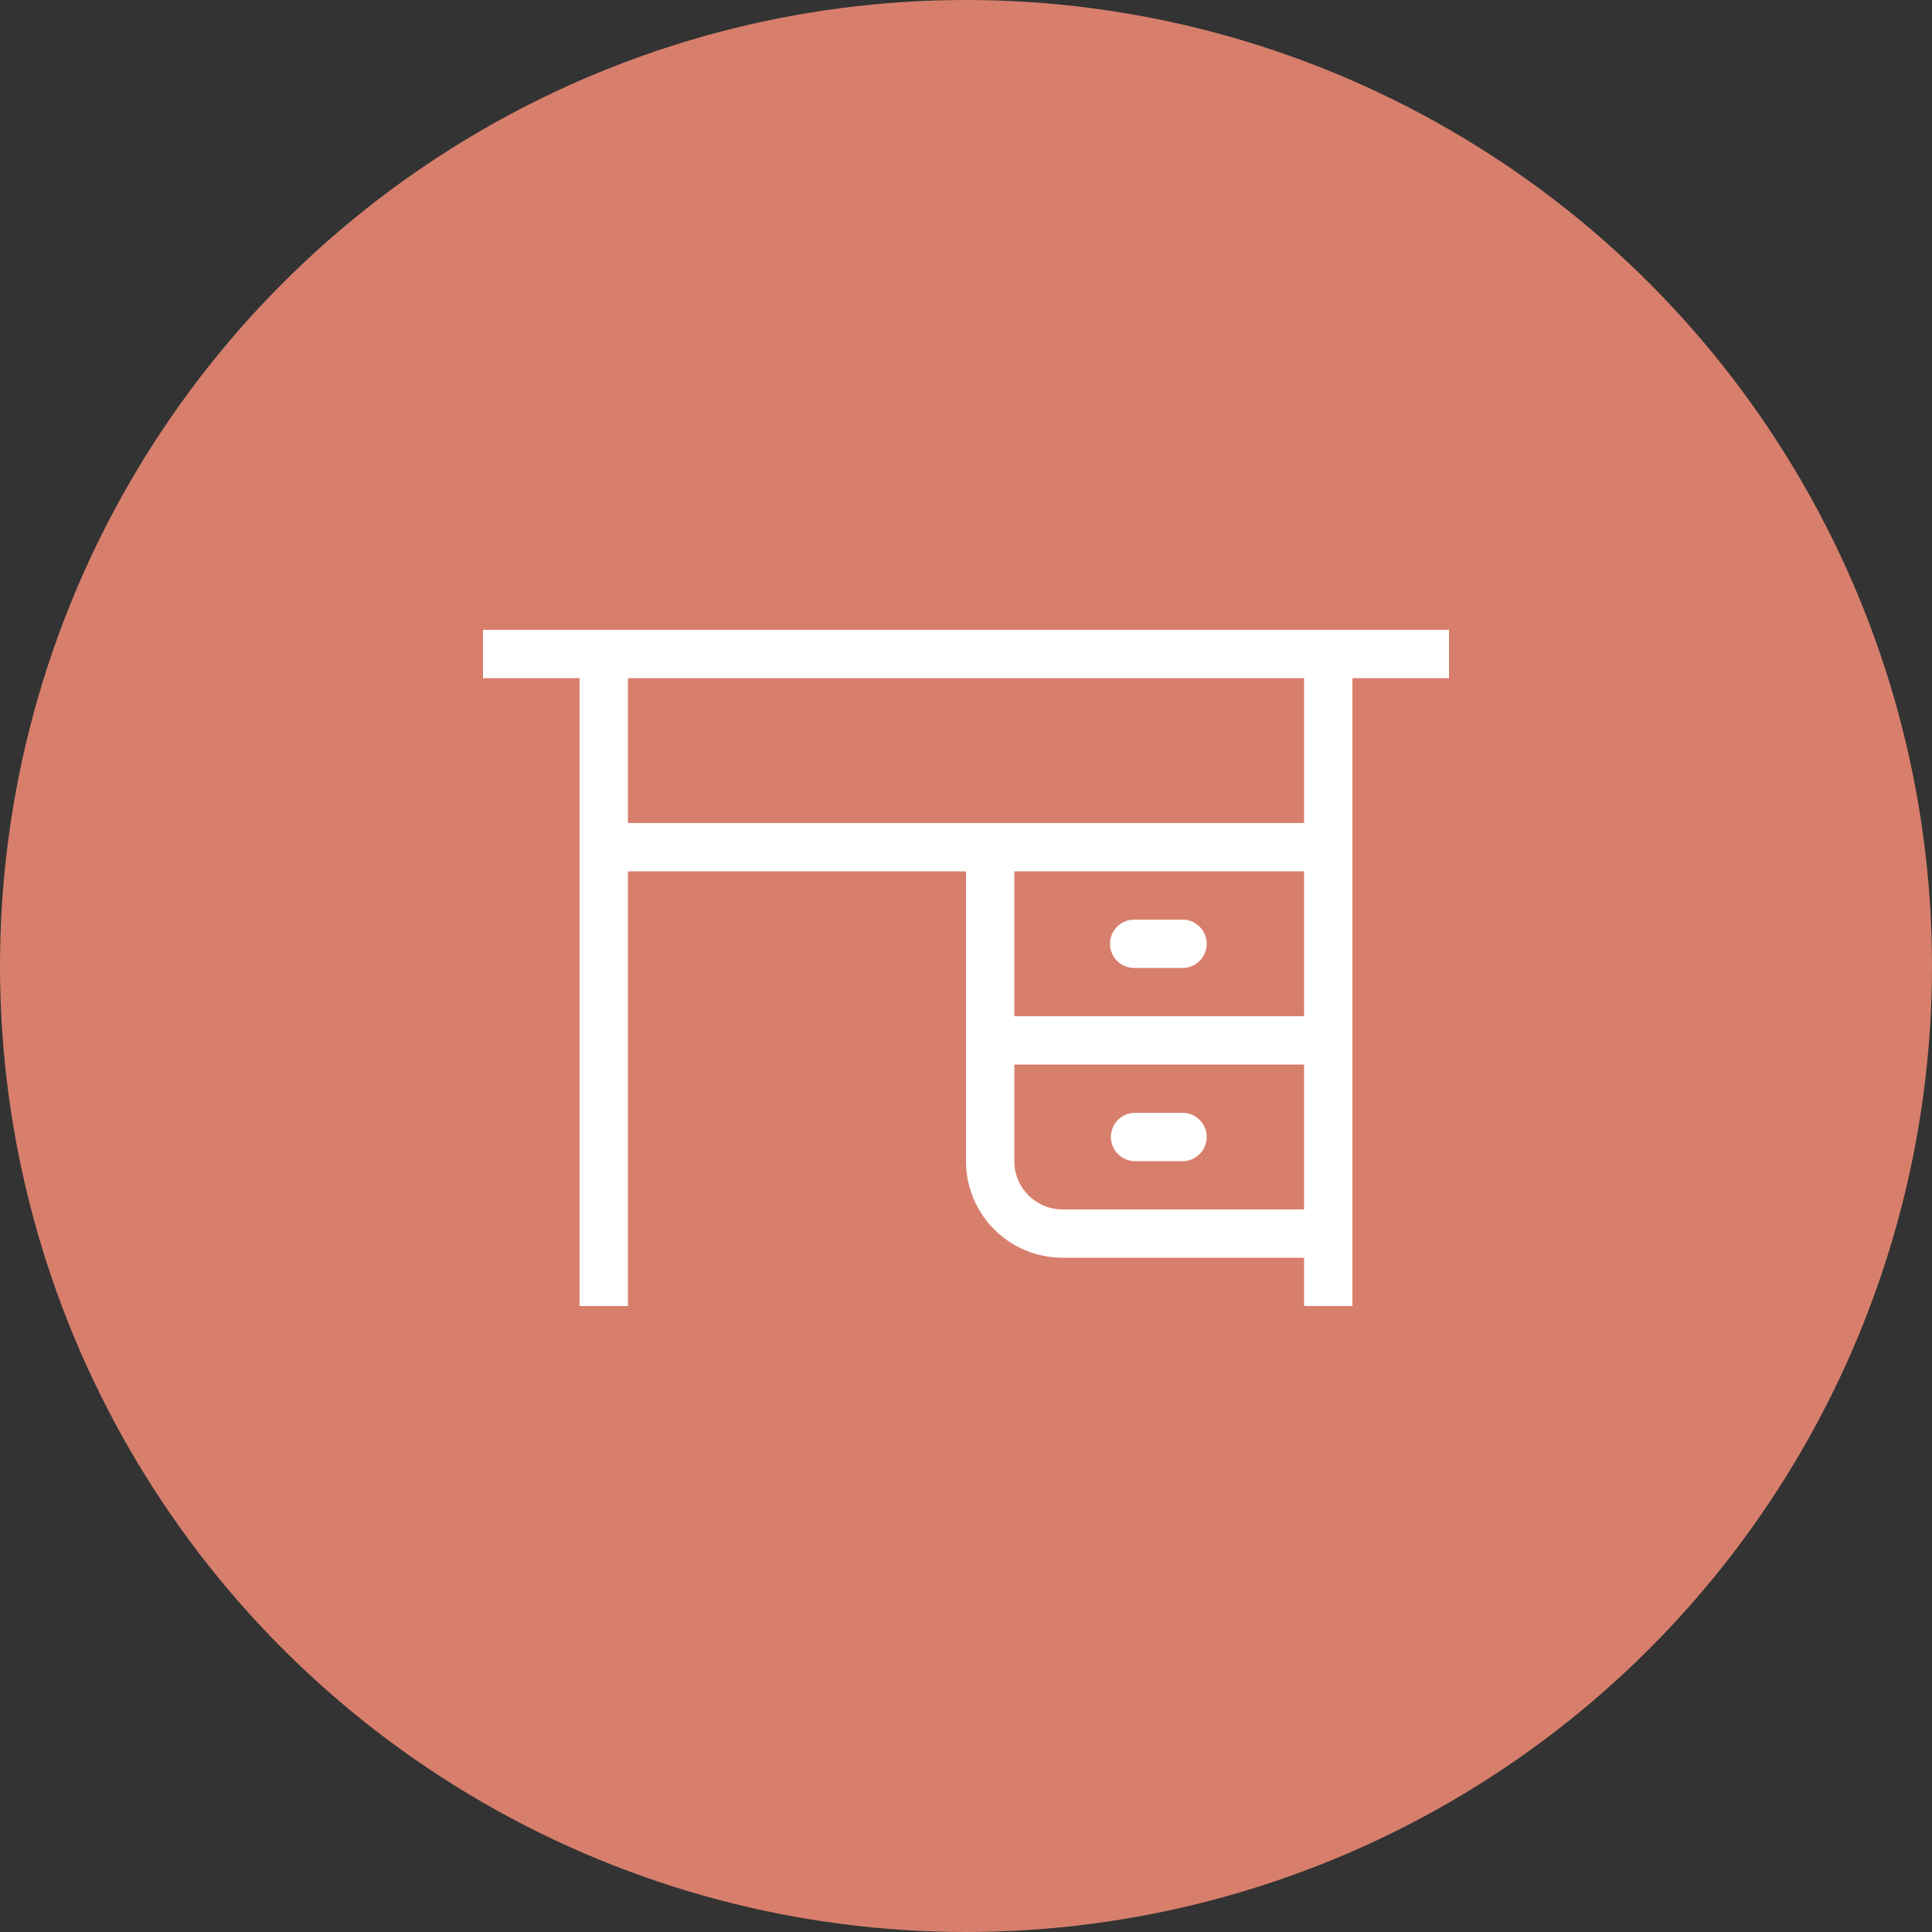 <svg width="65" height="65" fill="none" xmlns="http://www.w3.org/2000/svg"><rect width="100%" height="100%" fill="#333333" stroke="none"/><circle cx="32.5" cy="32.5" r="32.5" fill="#D77F6C"/><path d="M21.125 22.815v4.875h22.75v-4.875h-22.75Zm-1.625 0h-3.25V21.19h32.5v1.625H45.5V43.94h-1.625v-1.625H35.75a3.25 3.25 0 0 1-3.25-3.25v-9.75H21.125V43.94H19.5V22.815ZM43.875 34.19v-4.875h-9.75v4.875h9.75Zm-9.75 1.625v3.25c0 .897.728 1.625 1.625 1.625h8.125v-4.875h-9.75Zm4.063-4.875h1.625a.813.813 0 0 1 0 1.625h-1.625a.813.813 0 1 1 0-1.625Zm0 6.5h1.625a.813.813 0 0 1 0 1.625h-1.625a.812.812 0 1 1 0-1.625Z" fill="#fff"/></svg>